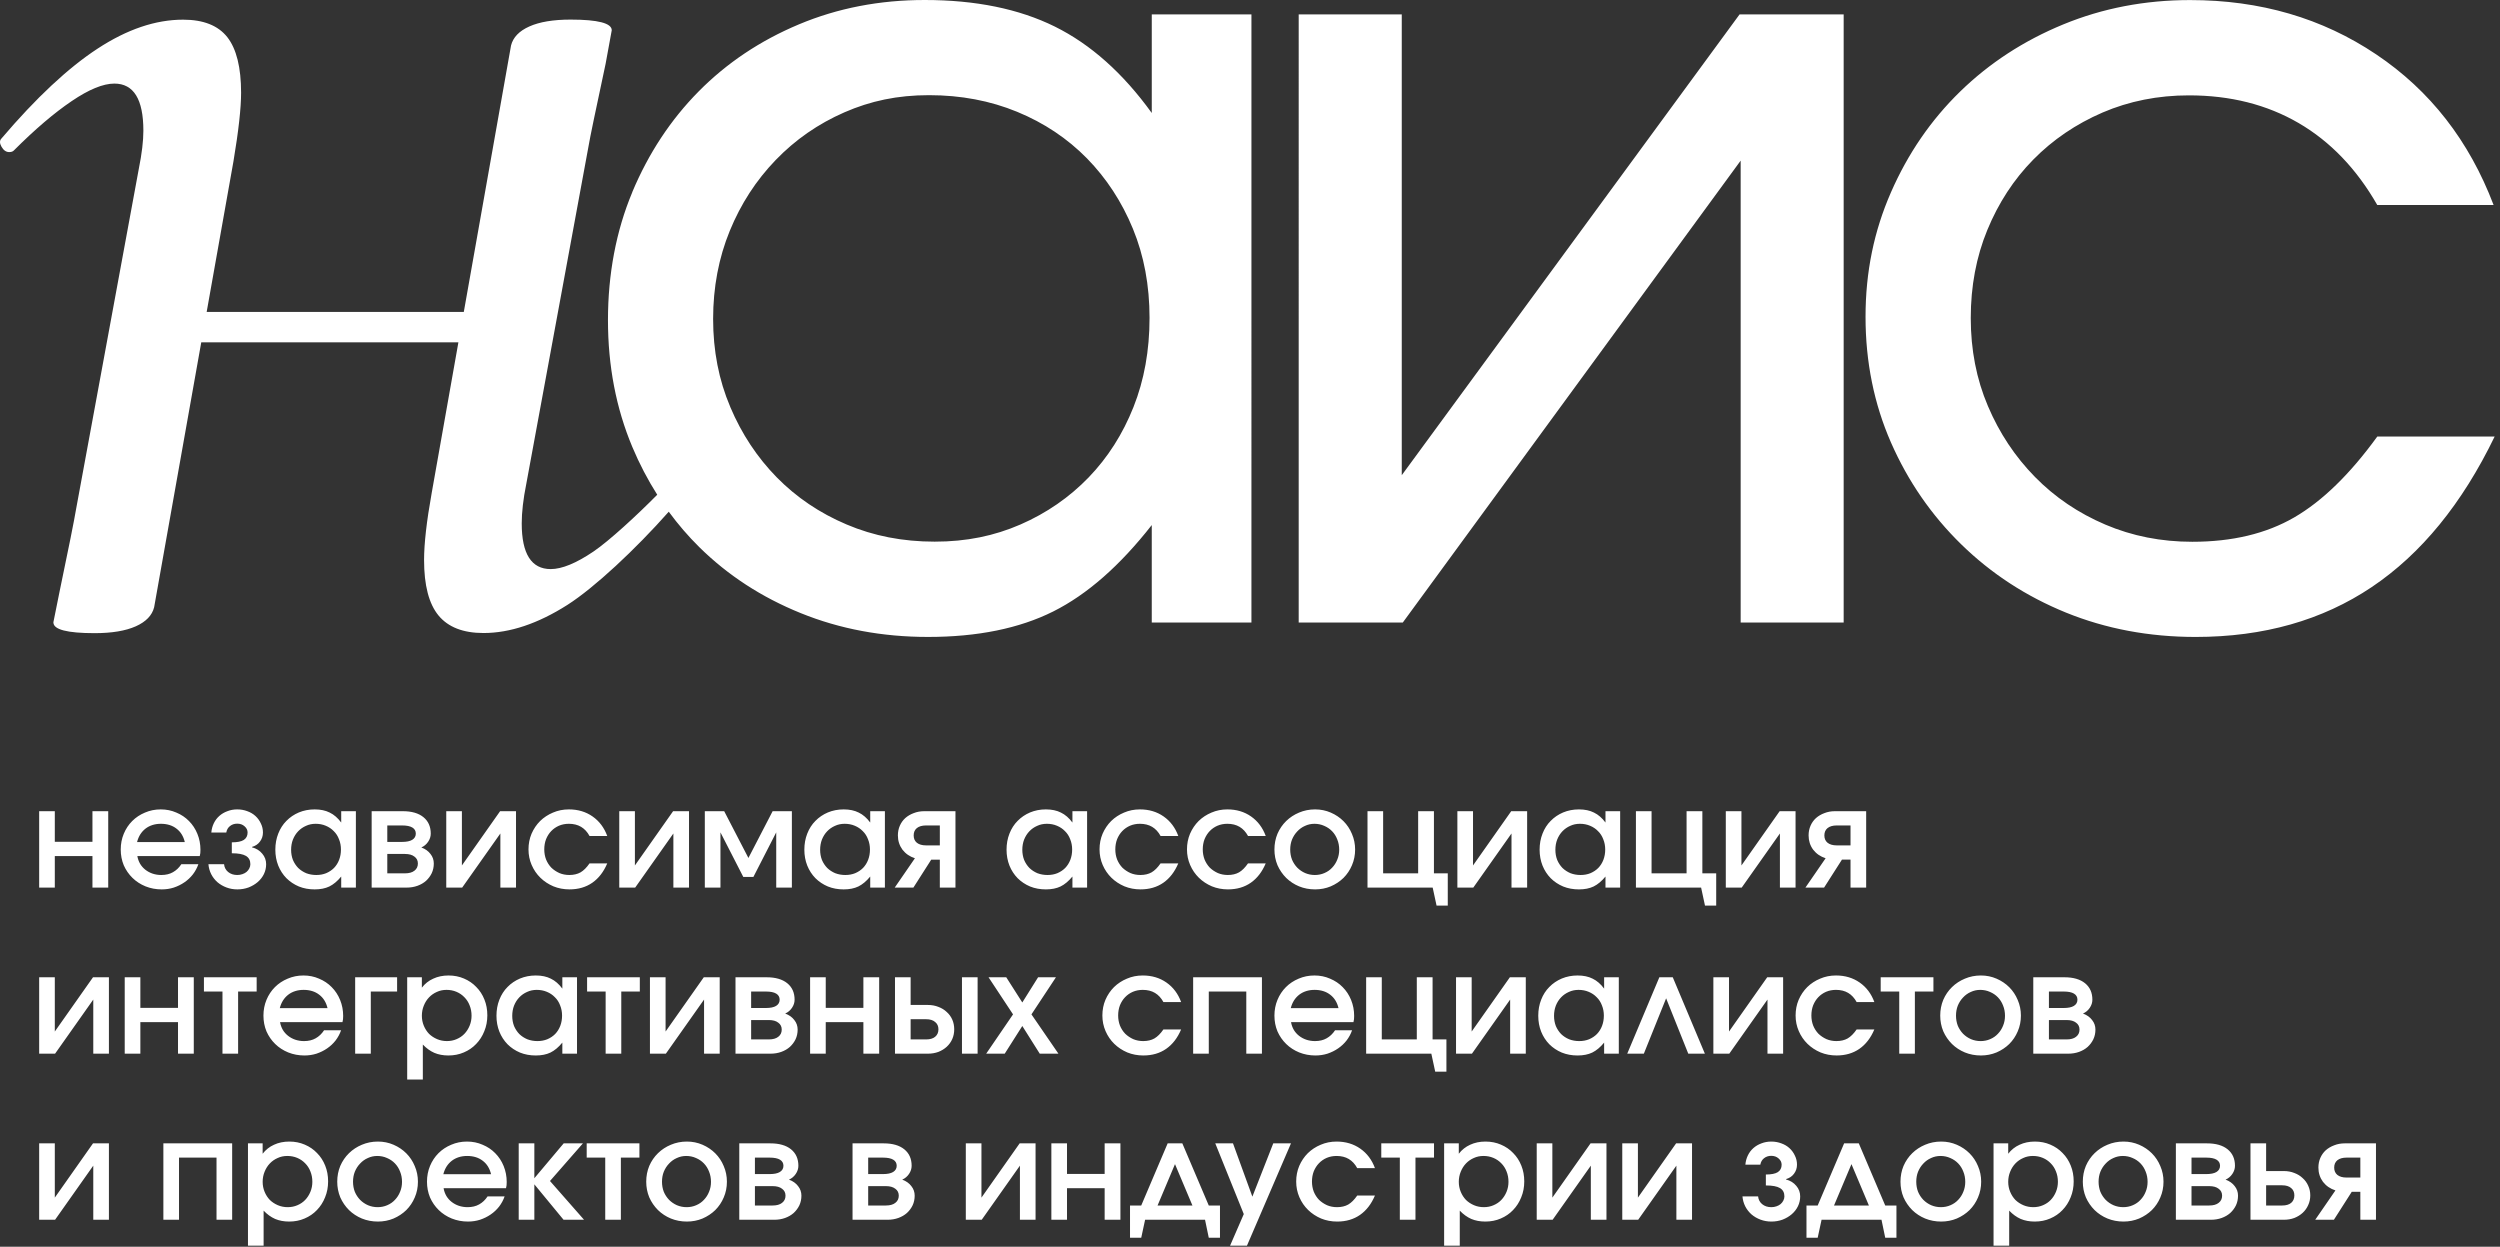<?xml version="1.0" encoding="UTF-8"?> <svg xmlns="http://www.w3.org/2000/svg" id="Layer_1" data-name="Layer 1" viewBox="0 0 383 191"><rect x="0" y="0" width="383" height="191" fill="#333333" stroke="none"/><defs><style> .cls-1 { fill: #fff; stroke-width: 0px; } </style></defs><path class="cls-1" d="M176.45,17.31c-4.41-6.11-9.36-10.52-14.85-13.24C156.11,1.36,149.47,0,141.66,0,134.76,0,128.34,1.24,122.4,3.73s-11.06,5.92-15.36,10.27c-4.3,4.35-7.69,9.5-10.18,15.44h.01c-2.49,5.94-3.73,12.58-3.73,19.6,0,7.02,1.24,13.49,3.73,19.43,1.09,2.601,2.37,5.035,3.818,7.322-3.106,3.149-7.388,7.092-9.775,8.706-2.65,1.79-4.83,2.686-6.541,2.686-2.963,0-4.444-2.332-4.444-6.995,0-1.707.229-3.727.699-6.058l9.587-52.007c.146-.926,1.002-5.049,2.566-12.356l.939-5.132c0-1.083-2.107-1.634-6.312-1.634-2.65,0-4.757.354-6.311,1.051-1.565.697-2.493,1.676-2.806,2.915l-7.236,40.817H31.662l4.105-23.078c.782-4.664,1.168-8.161,1.168-10.493,0-3.883-.709-6.725-2.107-8.515-1.408-1.79-3.662-2.686-6.781-2.686-4.215,0-8.575,1.478-13.093,4.435C10.438,10.401,5.524,14.992.235,21.207c-.313.312-.313.739,0,1.28.313.541.699.812,1.168.812.313,0,.542-.073.699-.229,3.265-3.269,6.228-5.788,8.878-7.578,2.639-1.791,4.82-2.686,6.541-2.686,2.963,0,4.444,2.405,4.444,7.224,0,1.551-.229,3.498-.699,5.83l-9.587,52.007c-.313,1.863-1.168,6.142-2.566,12.825l-.939,4.664.01.01c0,1.083,2.107,1.634,6.312,1.634,2.65,0,4.747-.354,6.312-1.051,1.554-.697,2.493-1.666,2.806-2.915l7.219-40.588h39.394l-4.091,23.078c-.782,4.351-1.168,7.776-1.168,10.264,0,3.893.741,6.725,2.222,8.515l-.01-.01c1.481,1.79,3.777,2.686,6.896,2.686,4.048,0,8.335-1.437,12.853-4.31,4.154-2.652,10.423-8.508,15.526-14.275,1.42,1.936,2.979,3.751,4.686,5.435,4.36,4.3,9.53,7.67,15.53,10.1,5.99,2.43,12.49,3.65,19.51,3.65,7.57,0,13.97-1.3,19.17-3.9,5.2-2.6,10.23-7.02,15.1-13.24v14.93h15.27V2.21h-15.27v15.1ZM173.65,62.36c-1.64,4.13-3.93,7.73-6.87,10.78-2.95,3.05-6.43,5.46-10.44,7.21-4.02,1.75-8.28,2.63-13.15,2.63s-9.36-.87-13.49-2.63c-4.13-1.75-7.69-4.16-10.69-7.21-3-3.06-5.38-6.65-7.13-10.78v-.01c-1.76-4.13-2.63-8.63-2.63-13.49s.86-9.36,2.55-13.49,4.04-7.75,7.04-10.86,6.5-5.54,10.52-7.3c4.01-1.75,8.12-2.63,12.98-2.63,4.86,0,9.36.85,13.49,2.55s7.69,4.08,10.69,7.13c2.99,3.06,5.34,6.65,7.04,10.78s2.55,8.68,2.55,13.66c0,4.98-.82,9.53-2.46,13.66ZM266.5,2.21h15.95v93.16h-15.78V24.61l-51.76,70.76h-15.95V2.21h15.79v70.59L266.5,2.21ZM364.2,66.88h17.98c-4.978,10.29-11.255,17.973-18.83,23.06-7.58,5.09-16.57,7.64-26.98,7.64-7.13,0-13.75-1.25-19.86-3.73-6.11-2.49-11.45-5.97-16.03-10.44-4.58-4.47-8.17-9.67-10.78-15.61-2.6-5.94-3.9-12.36-3.9-19.26,0-6.9,1.3-13.15,3.9-19.09s6.14-11.09,10.61-15.44c4.47-4.35,9.73-7.78,15.78-10.27S328.62.01,335.52.01c10.75,0,20.25,2.77,28.51,8.32,8.26,5.54,14.25,13.24,17.99,23.08h-17.82c-3.17-5.54-7.19-9.73-12.05-12.56-4.87-2.83-10.46-4.24-16.8-4.24-4.75,0-9.16.88-13.24,2.63-4.07,1.76-7.61,4.16-10.61,7.21s-5.34,6.65-7.04,10.78-2.54,8.63-2.54,13.49c0,4.86.87,9.36,2.63,13.49,1.75,4.13,4.16,7.75,7.21,10.86s6.65,5.54,10.78,7.3,8.57,2.63,13.32,2.63c6.11,0,11.31-1.24,15.61-3.73,4.3-2.49,8.54-6.62,12.73-12.39ZM382.19,66.88h-.01c.003-.007.007-.013.01-.02v.02Z"></path><path class="cls-1" d="M359.208,175.163c-.579,0-1.117.099-1.611.297-.495.184-.926.438-1.294.763-.353.325-.629.714-.827,1.166-.198.453-.297.947-.297,1.485,0,.819.234,1.547.7,2.184.481.622,1.117,1.06,1.908,1.314l-3.095,4.495h2.862l2.735-4.283h1.315v4.283h2.396v-11.704h-4.792ZM361.604,180.4h-2.12c-.594,0-1.06-.134-1.4-.403-.325-.268-.487-.643-.487-1.123,0-.481.162-.856.487-1.124.34-.269.806-.403,1.4-.403h2.12v3.053ZM352.768,180.485c-.354-.339-.778-.601-1.272-.784-.495-.198-1.032-.297-1.612-.297h-2.714v-4.241h-2.396v11.704h5.11c.58,0,1.117-.092,1.612-.275.494-.198.918-.46,1.272-.785.367-.339.65-.735.848-1.187.212-.453.318-.947.318-1.485,0-.537-.106-1.031-.318-1.484-.198-.452-.481-.841-.848-1.166ZM351.008,184.28c-.325.269-.785.403-1.378.403h-2.46v-3.095h2.46c.593,0,1.053.141,1.378.424.325.268.488.643.488,1.123,0,.481-.163.863-.488,1.145ZM340.956,180.718c.424-.183.771-.473,1.039-.869.269-.396.403-.813.403-1.251,0-1.074-.375-1.915-1.124-2.523-.749-.608-1.802-.912-3.159-.912h-4.771v11.704h5.365c.593,0,1.145-.092,1.654-.275.508-.184.947-.439,1.314-.764.368-.339.657-.728.87-1.166.212-.452.318-.947.318-1.484,0-.551-.17-1.039-.509-1.463-.325-.438-.792-.771-1.4-.997ZM335.74,177.347h2.269c.693,0,1.216.106,1.569.318.353.212.53.523.53.933,0,.41-.184.728-.551.954-.354.212-.869.318-1.548.318h-2.269v-2.523ZM339.896,184.28c-.339.269-.82.403-1.442.403h-2.714v-2.968h2.714c.622,0,1.103.134,1.442.403.354.254.53.608.53,1.06,0,.466-.176.834-.53,1.102ZM329.667,176.69c-.551-.551-1.202-.99-1.951-1.315-.749-.325-1.548-.487-2.396-.487-.876,0-1.696.162-2.459.487-.749.311-1.407.742-1.972,1.294-.566.551-1.011,1.201-1.336,1.95-.311.75-.466,1.555-.466,2.418,0,.848.155,1.646.466,2.396.325.735.77,1.385,1.336,1.95.565.552,1.223.983,1.972,1.294.763.311,1.583.466,2.459.466.848,0,1.647-.155,2.396-.466.749-.325,1.4-.757,1.951-1.294.551-.551.982-1.194,1.293-1.929.326-.749.488-1.555.488-2.417,0-.849-.162-1.647-.488-2.396-.311-.75-.742-1.4-1.293-1.951ZM328.713,182.584c-.184.467-.445.877-.785,1.23-.325.354-.721.629-1.187.827-.452.198-.94.297-1.463.297s-1.018-.099-1.484-.297c-.453-.198-.855-.473-1.209-.827-.339-.353-.608-.763-.806-1.23-.183-.48-.275-.996-.275-1.547,0-.552.092-1.061.275-1.527.198-.481.467-.898.806-1.251.339-.368.735-.65,1.187-.848.453-.212.933-.318,1.442-.318.537,0,1.039.106,1.506.318.466.198.869.473,1.208.827.34.353.601.77.785,1.251.198.48.297,1.003.297,1.569,0,.551-.099,1.06-.297,1.526ZM315.992,176.648c-.523-.552-1.152-.983-1.887-1.294-.721-.311-1.505-.466-2.354-.466-.876,0-1.66.162-2.353.487-.693.311-1.272.771-1.739,1.379v-1.591h-2.247v15.669h2.396v-5.364c.537.565,1.123.99,1.76,1.272.636.269,1.357.403,2.162.403.848,0,1.633-.155,2.354-.466.735-.311,1.364-.742,1.887-1.294.537-.551.954-1.201,1.251-1.95.311-.75.466-1.562.466-2.439,0-.876-.148-1.682-.445-2.417-.297-.749-.714-1.392-1.251-1.929ZM314.974,182.584c-.198.481-.466.898-.805,1.251-.325.34-.721.608-1.188.806-.452.198-.947.297-1.484.297s-1.039-.099-1.505-.297c-.467-.198-.877-.466-1.23-.806-.339-.353-.608-.77-.806-1.251-.198-.48-.297-.989-.297-1.526,0-.551.099-1.067.297-1.548.198-.495.467-.919.806-1.272.339-.354.735-.629,1.187-.827.453-.212.947-.318,1.484-.318.552,0,1.061.099,1.527.297.467.198.869.473,1.209.827.353.353.622.77.805,1.251.198.48.297,1.01.297,1.59,0,.537-.099,1.046-.297,1.526ZM301.734,176.69c-.551-.551-1.201-.99-1.95-1.315-.75-.325-1.548-.487-2.396-.487-.877,0-1.697.162-2.46.487-.749.311-1.406.742-1.972,1.294-.565.551-1.01,1.201-1.336,1.95-.311.75-.466,1.555-.466,2.418,0,.848.155,1.646.466,2.396.326.735.771,1.385,1.336,1.95.566.552,1.223.983,1.972,1.294.763.311,1.583.466,2.46.466.848,0,1.646-.155,2.396-.466.749-.325,1.399-.757,1.95-1.294.552-.551.983-1.194,1.294-1.929.325-.749.487-1.555.487-2.417,0-.849-.162-1.647-.487-2.396-.311-.75-.742-1.4-1.294-1.951ZM300.78,182.584c-.184.467-.445.877-.784,1.23-.325.354-.721.629-1.188.827-.452.198-.94.297-1.463.297s-1.017-.099-1.484-.297c-.452-.198-.855-.473-1.209-.827-.339-.353-.607-.763-.805-1.23-.184-.48-.276-.996-.276-1.547,0-.552.092-1.061.276-1.527.198-.481.466-.898.805-1.251.34-.368.735-.65,1.188-.848.452-.212.933-.318,1.442-.318.537,0,1.039.106,1.505.318.467.198.869.473,1.209.827.339.353.6.77.784,1.251.198.48.297,1.003.297,1.569,0,.551-.099,1.06-.297,1.526ZM284.767,175.163h-2.247l-4.05,9.52h-1.717v4.941h1.717l.594-2.757h9.181l.572,2.757h1.718v-4.941h-1.718l-4.05-9.52ZM280.972,184.683l2.672-6.339,2.671,6.339h-5.343ZM275.194,181.673c.396.466.594,1.003.594,1.611,0,.537-.114,1.039-.34,1.506-.226.466-.544.876-.954,1.229-.396.34-.862.615-1.399.827-.537.198-1.11.297-1.718.297-.593,0-1.152-.099-1.675-.297s-.982-.466-1.378-.805c-.396-.354-.714-.764-.954-1.23-.24-.481-.382-.99-.424-1.527h2.396c.042.481.247.877.615,1.188.381.311.848.466,1.399.466.283,0,.544-.042.785-.127.254-.085.466-.198.636-.339.183-.156.325-.333.424-.531.113-.212.169-.431.169-.657,0-.579-.226-1.003-.678-1.272-.452-.269-1.173-.403-2.163-.403v-1.675c.834,0,1.442-.12,1.824-.36.395-.255.593-.637.593-1.145,0-.368-.155-.686-.466-.955-.297-.268-.672-.402-1.124-.402-.438,0-.813.127-1.124.381-.296.241-.48.566-.551.976h-2.29c.043-.509.17-.983.382-1.421s.495-.813.848-1.124c.353-.311.763-.551,1.23-.721.466-.183.968-.275,1.505-.275.551,0,1.067.092,1.548.275.481.17.898.417,1.251.742.353.326.629.707.827,1.145.212.424.318.884.318,1.379,0,.523-.156.989-.467,1.399-.296.396-.699.664-1.208.806v.063c.65.17,1.173.495,1.569.976ZM256.78,175.163h2.438v11.704h-2.396v-8.29l-5.852,8.29h-2.438v-11.704h2.396v8.312l5.852-8.312ZM243.673,175.163h2.438v11.704h-2.396v-8.29l-5.852,8.29h-2.438v-11.704h2.396v8.312l5.852-8.312ZM231.821,176.648c-.523-.552-1.152-.983-1.887-1.294-.721-.311-1.505-.466-2.353-.466-.877,0-1.661.162-2.354.487-.692.311-1.272.771-1.739,1.379v-1.591h-2.247v15.669h2.396v-5.364c.537.565,1.124.99,1.76,1.272.636.269,1.357.403,2.163.403.848,0,1.632-.155,2.353-.466.735-.311,1.364-.742,1.887-1.294.537-.551.954-1.201,1.251-1.95.311-.75.467-1.562.467-2.439,0-.876-.149-1.682-.446-2.417-.297-.749-.714-1.392-1.251-1.929ZM230.804,182.584c-.198.481-.467.898-.806,1.251-.325.34-.721.608-1.188.806-.452.198-.947.297-1.484.297-.537,0-1.039-.099-1.505-.297-.467-.198-.877-.466-1.23-.806-.339-.353-.608-.77-.806-1.251-.198-.48-.297-.989-.297-1.526,0-.551.099-1.067.297-1.548.198-.495.467-.919.806-1.272.339-.354.735-.629,1.187-.827.453-.212.948-.318,1.485-.318.551,0,1.06.099,1.526.297.467.198.87.473,1.209.827.353.353.622.77.806,1.251.197.48.296,1.01.296,1.59,0,.537-.099,1.046-.296,1.526ZM211.613,175.163h8.078v2.184h-2.841v9.52h-2.396v-9.52h-2.841v-2.184ZM201.269,179.446c-.183.481-.275,1.004-.275,1.569,0,.552.092,1.068.275,1.548.198.481.467.898.806,1.251.353.339.763.615,1.23.827.466.198.975.297,1.526.297.665,0,1.237-.134,1.718-.403.48-.283.94-.742,1.378-1.378h2.714c-.551,1.3-1.315,2.29-2.29,2.968-.975.679-2.141,1.018-3.498,1.018-.877,0-1.697-.155-2.46-.466-.763-.325-1.428-.764-1.993-1.315-.565-.551-1.011-1.201-1.336-1.951-.325-.749-.488-1.547-.488-2.396,0-.862.156-1.661.467-2.396.325-.749.763-1.399,1.315-1.95.565-.552,1.222-.983,1.971-1.294.75-.325,1.562-.487,2.439-.487,1.385,0,2.594.36,3.626,1.081,1.031.721,1.781,1.718,2.247,2.99h-2.714c-.339-.622-.77-1.089-1.293-1.4-.523-.311-1.145-.466-1.866-.466-.551,0-1.06.099-1.527.297-.452.198-.848.473-1.187.827-.325.339-.587.749-.785,1.229ZM195.064,175.163h2.714l-6.742,15.669h-2.587l2.099-4.834-4.368-10.835h2.714l2.969,8.163,3.201-8.163ZM181.133,175.163h-2.248l-4.049,9.52h-1.718v4.941h1.718l.593-2.757h9.181l.573,2.757h1.717v-4.941h-1.717l-4.05-9.52ZM177.338,184.683l2.671-6.339,2.672,6.339h-5.343ZM169.232,175.163h2.417v11.704h-2.417v-4.834h-5.767v4.834h-2.396v-11.704h2.396v4.686h5.767v-4.686ZM156.21,175.163h2.438v11.704h-2.396v-8.29l-5.852,8.29h-2.438v-11.704h2.396v8.312l5.852-8.312ZM138.222,180.718c.424-.183.77-.473,1.039-.869.268-.396.403-.813.403-1.251,0-1.074-.375-1.915-1.124-2.523-.749-.608-1.802-.912-3.159-.912h-4.771v11.704h5.364c.594,0,1.145-.092,1.654-.275.509-.184.947-.439,1.315-.764.367-.339.657-.728.869-1.166.212-.452.318-.947.318-1.484,0-.551-.169-1.039-.509-1.463-.325-.438-.791-.771-1.399-.997ZM133.006,177.347h2.269c.692,0,1.215.106,1.569.318.353.212.53.523.53.933,0,.41-.184.728-.552.954-.353.212-.869.318-1.547.318h-2.269v-2.523ZM137.162,184.28c-.34.269-.82.403-1.442.403h-2.714v-2.968h2.714c.622,0,1.102.134,1.442.403.353.254.53.608.53,1.06,0,.466-.177.834-.53,1.102ZM120.87,180.718c.424-.183.77-.473,1.039-.869s.403-.813.403-1.251c0-1.074-.375-1.915-1.124-2.523-.749-.608-1.802-.912-3.159-.912h-4.771v11.704h5.365c.593,0,1.144-.092,1.653-.275.509-.184.947-.439,1.315-.764.367-.339.657-.728.869-1.166.212-.452.318-.947.318-1.484,0-.551-.169-1.039-.509-1.463-.325-.438-.791-.771-1.399-.997ZM115.654,177.347h2.269c.692,0,1.215.106,1.569.318.353.212.53.523.53.933,0,.41-.184.728-.551.954-.354.212-.87.318-1.548.318h-2.269v-2.523ZM119.81,184.28c-.339.269-.82.403-1.442.403h-2.714v-2.968h2.714c.622,0,1.103.134,1.442.403.353.254.53.608.53,1.06,0,.466-.177.834-.53,1.102ZM109.581,176.69c-.552-.551-1.202-.99-1.951-1.315s-1.548-.487-2.396-.487c-.876,0-1.696.162-2.459.487-.75.311-1.407.742-1.972,1.294-.566.551-1.011,1.201-1.336,1.95-.311.75-.466,1.555-.466,2.418,0,.848.155,1.646.466,2.396.325.735.77,1.385,1.336,1.95.565.552,1.222.983,1.972,1.294.763.311,1.583.466,2.459.466.848,0,1.647-.155,2.396-.466.749-.325,1.399-.757,1.951-1.294.551-.551.982-1.194,1.293-1.929.325-.749.488-1.555.488-2.417,0-.849-.163-1.647-.488-2.396-.311-.75-.742-1.4-1.293-1.951ZM108.627,182.584c-.184.467-.446.877-.785,1.23-.325.354-.721.629-1.187.827-.453.198-.94.297-1.463.297s-1.018-.099-1.485-.297c-.452-.198-.855-.473-1.208-.827-.339-.353-.608-.763-.806-1.23-.184-.48-.275-.996-.275-1.547,0-.552.091-1.061.275-1.527.198-.481.467-.898.806-1.251.339-.368.735-.65,1.187-.848.453-.212.933-.318,1.442-.318.537,0,1.039.106,1.505.318.467.198.87.473,1.209.827.339.353.601.77.785,1.251.197.48.296,1.003.296,1.569,0,.551-.099,1.06-.296,1.526ZM89.881,175.163h8.078v2.184h-2.841v9.52h-2.396v-9.52h-2.841v-2.184ZM84.258,180.93l5.216,5.937h-3.138l-4.474-5.428v5.428h-2.396v-11.704h2.396v5.343l4.495-5.343h2.947l-5.046,5.767ZM75.868,176.669c-.537-.552-1.18-.983-1.93-1.294-.735-.325-1.534-.487-2.396-.487-.862,0-1.668.162-2.417.487-.749.311-1.399.742-1.951,1.294-.551.551-.982,1.201-1.293,1.95-.311.75-.466,1.555-.466,2.418,0,.862.155,1.668.466,2.417.325.735.77,1.378,1.336,1.929.565.552,1.23.983,1.993,1.294.778.311,1.604.466,2.481.466.65,0,1.265-.092,1.845-.276.594-.197,1.138-.466,1.633-.805.495-.339.926-.742,1.293-1.209.367-.48.65-1.003.848-1.569h-2.608c-.353.537-.784.947-1.293,1.23-.495.283-1.088.424-1.781.424-.466,0-.912-.071-1.336-.212-.41-.141-.778-.339-1.103-.594-.325-.254-.594-.558-.806-.911-.212-.368-.353-.764-.424-1.188h9.563c.042-.169.071-.318.085-.445.014-.141.021-.311.021-.509,0-.862-.156-1.675-.467-2.438-.311-.764-.742-1.421-1.293-1.972ZM67.917,179.892c.113-.439.276-.827.488-1.167.226-.353.495-.65.806-.89.311-.24.664-.424,1.06-.551.396-.128.827-.191,1.293-.191.961,0,1.76.247,2.396.742.636.481,1.06,1.166,1.272,2.057h-7.315ZM62.246,176.69c-.551-.551-1.201-.99-1.951-1.315-.749-.325-1.548-.487-2.396-.487-.876,0-1.696.162-2.46.487-.749.311-1.406.742-1.972,1.294-.565.551-1.011,1.201-1.336,1.95-.311.75-.466,1.555-.466,2.418,0,.848.155,1.646.466,2.396.325.735.77,1.385,1.336,1.95.565.552,1.223.983,1.972,1.294.763.311,1.583.466,2.46.466.848,0,1.647-.155,2.396-.466.749-.325,1.399-.757,1.951-1.294.551-.551.982-1.194,1.293-1.929.325-.749.488-1.555.488-2.417,0-.849-.163-1.647-.488-2.396-.311-.75-.742-1.4-1.293-1.951ZM61.292,182.584c-.184.467-.445.877-.784,1.23-.325.354-.721.629-1.187.827-.452.198-.94.297-1.463.297s-1.018-.099-1.484-.297c-.452-.198-.855-.473-1.209-.827-.339-.353-.608-.763-.806-1.23-.184-.48-.276-.996-.276-1.547,0-.552.092-1.061.276-1.527.198-.481.466-.898.806-1.251.339-.368.735-.65,1.187-.848.452-.212.933-.318,1.442-.318.537,0,1.039.106,1.505.318.467.198.869.473,1.209.827.339.353.601.77.784,1.251.198.48.297,1.003.297,1.569,0,.551-.099,1.06-.297,1.526ZM48.571,176.648c-.523-.552-1.152-.983-1.887-1.294-.721-.311-1.505-.466-2.354-.466-.876,0-1.661.162-2.354.487-.693.311-1.272.771-1.739,1.379v-1.591h-2.247v15.669h2.396v-5.364c.537.565,1.124.99,1.76,1.272.636.269,1.357.403,2.163.403.848,0,1.633-.155,2.354-.466.735-.311,1.364-.742,1.887-1.294.537-.551.954-1.201,1.251-1.95.311-.75.466-1.562.466-2.439,0-.876-.148-1.682-.445-2.417-.297-.749-.714-1.392-1.251-1.929ZM47.554,182.584c-.198.481-.466.898-.806,1.251-.325.34-.721.608-1.187.806-.452.198-.947.297-1.484.297-.537,0-1.039-.099-1.505-.297-.466-.198-.876-.466-1.23-.806-.339-.353-.608-.77-.806-1.251-.198-.48-.297-.989-.297-1.526,0-.551.099-1.067.297-1.548.198-.495.466-.919.806-1.272.339-.354.735-.629,1.187-.827.452-.212.947-.318,1.484-.318.551,0,1.06.099,1.527.297.466.198.869.473,1.209.827.353.353.622.77.806,1.251.198.48.297,1.01.297,1.59,0,.537-.099,1.046-.297,1.526ZM25.029,175.163h10.538v11.704h-2.396v-9.52h-5.746v9.52h-2.396v-11.704ZM14.248,175.163h2.438v11.704h-2.396v-8.29l-5.852,8.29h-2.438v-11.704h2.396v8.312l5.852-8.312ZM320.701,159.218c.213-.452.319-.947.319-1.484,0-.551-.17-1.039-.509-1.463-.325-.438-.792-.77-1.4-.997.424-.183.771-.473,1.039-.869.269-.396.403-.813.403-1.251,0-1.074-.375-1.915-1.124-2.523-.749-.608-1.802-.912-3.159-.912h-4.771v11.704h5.365c.593,0,1.145-.092,1.654-.275.508-.184.947-.438,1.314-.764.368-.339.657-.728.869-1.166ZM313.895,151.903h2.269c.693,0,1.216.106,1.569.318.353.212.53.523.53.933s-.184.728-.551.954c-.354.212-.869.318-1.548.318h-2.269v-2.523ZM318.051,158.837c-.339.268-.82.402-1.442.402h-2.714v-2.968h2.714c.622,0,1.103.134,1.442.403.353.254.53.608.53,1.06,0,.467-.177.834-.53,1.103ZM299.044,159.939c.565.552,1.223.983,1.972,1.294.763.311,1.583.466,2.459.466.848,0,1.647-.155,2.396-.466.749-.325,1.4-.756,1.951-1.294.551-.551.982-1.194,1.293-1.929.325-.749.488-1.555.488-2.417,0-.848-.163-1.647-.488-2.396-.311-.749-.742-1.4-1.293-1.951-.551-.551-1.202-.989-1.951-1.314-.749-.326-1.548-.488-2.396-.488-.876,0-1.696.162-2.459.488-.749.31-1.407.742-1.972,1.293-.566.551-1.011,1.201-1.336,1.951-.311.749-.466,1.554-.466,2.417,0,.848.155,1.647.466,2.396.325.735.77,1.385,1.336,1.95ZM299.934,154.066c.198-.48.467-.897.806-1.251.339-.367.735-.65,1.187-.848.453-.212.933-.318,1.442-.318.537,0,1.039.106,1.506.318.466.198.869.474,1.208.827.34.353.601.77.785,1.251.198.481.297,1.004.297,1.569,0,.551-.099,1.06-.297,1.527-.184.466-.445.876-.785,1.229-.325.354-.721.629-1.187.827-.452.198-.94.297-1.463.297-.523,0-1.018-.099-1.484-.297-.453-.198-.856-.473-1.209-.827-.339-.353-.608-.763-.806-1.229-.183-.481-.275-.997-.275-1.548,0-.552.092-1.06.275-1.527ZM290.964,161.423v-9.52h-2.842v-2.184h8.079v2.184h-2.842v9.52h-2.395ZM275.574,157.968c-.326-.75-.488-1.548-.488-2.396,0-.863.155-1.661.466-2.396.326-.75.764-1.4,1.315-1.951.565-.551,1.223-.983,1.972-1.293.749-.326,1.562-.488,2.438-.488,1.386,0,2.594.36,3.626,1.081,1.032.721,1.781,1.718,2.248,2.99h-2.714c-.34-.622-.771-1.089-1.294-1.4s-1.145-.466-1.866-.466c-.551,0-1.06.099-1.526.297-.453.198-.848.473-1.188.827-.325.339-.586.749-.784,1.23-.184.48-.276,1.003-.276,1.569,0,.551.092,1.067.276,1.547.198.481.466.898.805,1.251.354.34.764.615,1.23.827.467.198.976.297,1.527.297.664,0,1.237-.134,1.717-.403.481-.282.94-.742,1.379-1.378h2.714c-.552,1.301-1.315,2.29-2.29,2.969-.976.678-2.142,1.017-3.499,1.017-.876,0-1.696-.155-2.459-.466-.764-.325-1.428-.764-1.994-1.315-.565-.551-1.01-1.201-1.335-1.95ZM270.778,153.133l-5.852,8.29h-2.438v-11.704h2.396v8.312l5.852-8.312h2.438v11.704h-2.396v-8.29ZM256.268,149.719l4.919,11.704h-2.544l-3.393-8.481-3.413,8.481h-2.545l4.919-11.704h2.057ZM245.754,151.458c-.523-.707-1.11-1.216-1.76-1.526-.636-.326-1.406-.488-2.311-.488-.862,0-1.668.155-2.417.466-.735.311-1.371.742-1.908,1.294-.538.537-.955,1.187-1.251,1.95-.297.75-.446,1.569-.446,2.46,0,.876.149,1.689.446,2.438.296.735.713,1.379,1.251,1.93.537.537,1.173.961,1.908,1.272.735.297,1.541.445,2.417.445.876,0,1.626-.148,2.248-.445.636-.311,1.243-.82,1.823-1.527v1.697h2.248v-11.705h-2.248v1.739ZM245.436,157.162c-.184.48-.445.897-.785,1.251-.339.339-.742.608-1.208.805-.452.184-.954.276-1.506.276-.551,0-1.067-.092-1.547-.276-.467-.197-.877-.466-1.23-.805-.339-.354-.608-.764-.806-1.23-.184-.481-.276-.997-.276-1.548,0-.565.092-1.088.276-1.569.198-.495.467-.919.806-1.272.339-.353.735-.629,1.187-.827.453-.212.947-.318,1.484-.318.566,0,1.082.099,1.548.297.481.198.891.473,1.23.827.353.339.622.756.806,1.251.198.48.297,1.003.297,1.569,0,.565-.092,1.088-.276,1.569ZM231.311,149.719h2.439v11.704h-2.396v-8.29l-5.853,8.29h-2.438v-11.704h2.396v8.312l5.852-8.312ZM221.591,164.18h-1.717l-.594-2.757h-9.986v-11.704h2.395v9.52h5.365v-9.52h2.417v9.52h2.12v4.941ZM197.045,159.939c.565.552,1.23.983,1.993,1.294.778.311,1.605.466,2.481.466.65,0,1.265-.092,1.845-.275.593-.198,1.138-.467,1.632-.806.495-.339.926-.742,1.294-1.209.367-.48.65-1.003.848-1.569h-2.608c-.354.537-.785.947-1.294,1.23-.494.283-1.088.424-1.781.424-.466,0-.911-.071-1.335-.212-.41-.141-.778-.339-1.103-.594-.325-.254-.594-.558-.806-.911-.212-.368-.353-.764-.424-1.188h9.563c.042-.169.07-.318.085-.445.014-.141.021-.311.021-.509,0-.862-.156-1.675-.467-2.438-.311-.764-.742-1.421-1.293-1.972-.537-.551-1.18-.983-1.93-1.293-.735-.326-1.533-.488-2.395-.488-.863,0-1.668.162-2.418.488-.749.31-1.399.742-1.95,1.293-.552.551-.983,1.201-1.294,1.951-.311.749-.466,1.554-.466,2.417,0,.862.155,1.668.466,2.417.325.735.771,1.378,1.336,1.929ZM198.232,153.282c.227-.354.495-.651.806-.891.311-.24.665-.424,1.06-.551.396-.127.827-.191,1.294-.191.961,0,1.76.247,2.396.742.636.481,1.06,1.166,1.272,2.057h-7.315c.113-.438.275-.827.487-1.166ZM190.932,161.423v-9.52h-5.746v9.52h-2.396v-11.704h10.538v11.704h-2.396ZM175.16,161.699c-.876,0-1.696-.155-2.46-.466-.763-.325-1.427-.764-1.993-1.315-.565-.551-1.01-1.201-1.336-1.95-.325-.75-.487-1.548-.487-2.396,0-.863.155-1.661.466-2.396.325-.75.764-1.4,1.315-1.951.565-.551,1.223-.983,1.972-1.293.749-.326,1.562-.488,2.438-.488,1.385,0,2.594.36,3.626,1.081,1.032.721,1.781,1.718,2.247,2.99h-2.714c-.339-.622-.77-1.089-1.293-1.4-.523-.311-1.145-.466-1.866-.466-.551,0-1.06.099-1.527.297-.452.198-.848.473-1.187.827-.325.339-.587.749-.784,1.23-.184.48-.276,1.003-.276,1.569,0,.551.092,1.067.276,1.547.197.481.466.898.805,1.251.354.34.764.615,1.23.827.467.198.975.297,1.527.297.664,0,1.237-.134,1.717-.403.481-.282.94-.742,1.378-1.378h2.714c-.551,1.301-1.314,2.29-2.29,2.969-.975.678-2.141,1.017-3.498,1.017ZM162.151,161.423h-2.862l-2.672-4.24-2.693,4.24h-2.841l4.114-6.021-3.753-5.683h2.714l2.459,3.859,2.417-3.859h2.736l-3.753,5.683,4.134,6.021ZM149.77,161.423h-2.396v-11.704h2.396v11.704ZM145.042,155.041c-.354-.339-.778-.601-1.273-.784-.494-.198-1.031-.297-1.611-.297h-2.65v-4.241h-2.396v11.704h5.046c.58,0,1.117-.092,1.611-.275.495-.198.919-.46,1.273-.785.367-.339.65-.735.848-1.187.198-.452.297-.947.297-1.484,0-.538-.099-1.032-.297-1.485-.198-.452-.481-.841-.848-1.166ZM143.261,158.837c-.326.268-.785.402-1.379.402h-2.374v-3.095h2.374c.594,0,1.053.141,1.379.424.339.268.508.643.508,1.124,0,.48-.169.862-.508,1.145ZM132.271,156.589h-5.767v4.834h-2.396v-11.704h2.396v4.686h5.767v-4.686h2.418v11.704h-2.418v-4.834ZM119.697,161.148c.508-.184.947-.438,1.314-.764.368-.339.657-.728.87-1.166.212-.452.318-.947.318-1.484,0-.551-.17-1.039-.509-1.463-.325-.438-.792-.77-1.4-.997.424-.183.771-.473,1.039-.869.269-.396.403-.813.403-1.251,0-1.074-.374-1.915-1.124-2.523-.749-.608-1.802-.912-3.159-.912h-4.771v11.704h5.365c.593,0,1.145-.092,1.654-.275ZM115.074,151.903h2.269c.693,0,1.216.106,1.569.318.353.212.53.523.53.933s-.184.728-.551.954c-.354.212-.869.318-1.548.318h-2.269v-2.523ZM115.074,159.239v-2.968h2.714c.622,0,1.103.134,1.442.403.354.254.53.608.53,1.06,0,.467-.176.834-.53,1.103-.339.268-.82.402-1.442.402h-2.714ZM101.967,158.031l5.852-8.312h2.439v11.704h-2.396v-8.29l-5.852,8.29h-2.439v-11.704h2.396v8.312ZM89.943,149.719h8.078v2.184h-2.841v9.52h-2.396v-9.52h-2.841v-2.184ZM82.08,161.699c.876,0,1.626-.148,2.248-.445.636-.311,1.244-.82,1.823-1.527v1.697h2.248v-11.705h-2.248v1.739c-.523-.707-1.11-1.216-1.76-1.526-.636-.326-1.406-.488-2.311-.488-.862,0-1.668.155-2.417.466-.735.311-1.371.742-1.908,1.294-.537.537-.954,1.187-1.251,1.95-.297.75-.445,1.569-.445,2.46,0,.876.148,1.689.445,2.438.297.735.714,1.379,1.251,1.93.537.537,1.173.961,1.908,1.272.735.297,1.541.445,2.417.445ZM78.751,157.183c-.184-.481-.276-.997-.276-1.548,0-.565.092-1.088.276-1.569.198-.495.466-.919.806-1.272.339-.353.735-.629,1.187-.827.452-.212.947-.318,1.484-.318.565,0,1.081.099,1.548.297.481.198.891.473,1.23.827.353.339.622.756.806,1.251.198.48.297,1.003.297,1.569,0,.565-.092,1.088-.276,1.569-.184.48-.445.897-.785,1.251-.339.339-.742.608-1.209.805-.452.184-.954.276-1.505.276-.551,0-1.067-.092-1.548-.276-.466-.197-.876-.466-1.23-.805-.339-.354-.608-.764-.806-1.23ZM68.701,161.699c.848,0,1.633-.155,2.354-.466.735-.311,1.364-.742,1.887-1.294.537-.551.954-1.201,1.251-1.95.311-.749.466-1.562.466-2.439,0-.876-.148-1.682-.445-2.417-.297-.749-.714-1.392-1.251-1.929-.523-.552-1.152-.983-1.887-1.294-.721-.311-1.505-.466-2.354-.466-.876,0-1.661.162-2.354.488-.693.31-1.272.77-1.739,1.378v-1.591h-2.247v15.67h2.396v-5.365c.537.566,1.124.99,1.76,1.272.636.269,1.357.403,2.163.403ZM64.927,157.141c-.198-.481-.297-.99-.297-1.527,0-.551.099-1.067.297-1.548.198-.495.466-.919.806-1.272.339-.353.735-.629,1.187-.827.452-.212.947-.318,1.484-.318.551,0,1.06.099,1.527.297.467.198.869.473,1.209.827.353.353.622.77.806,1.251.198.48.297,1.01.297,1.59,0,.537-.099,1.046-.297,1.527-.198.48-.466.897-.806,1.251-.325.339-.721.607-1.187.805-.452.198-.947.297-1.484.297s-1.039-.099-1.505-.297c-.466-.198-.876-.466-1.23-.805-.339-.354-.608-.771-.806-1.251ZM54.411,149.719h6.425v2.184h-4.029v9.52h-2.396v-11.704ZM49.647,157.84c-.353.537-.784.947-1.293,1.23-.495.283-1.088.424-1.781.424-.466,0-.912-.071-1.336-.212-.41-.141-.778-.339-1.103-.594-.325-.254-.594-.558-.806-.911-.212-.368-.353-.764-.424-1.188h9.563c.042-.169.071-.318.085-.445.014-.141.021-.311.021-.509,0-.862-.156-1.675-.467-2.438-.311-.764-.742-1.421-1.293-1.972-.537-.551-1.18-.983-1.93-1.293-.735-.326-1.534-.488-2.396-.488-.862,0-1.668.162-2.417.488-.749.31-1.399.742-1.951,1.293-.551.551-.982,1.201-1.293,1.951-.311.749-.466,1.554-.466,2.417,0,.862.155,1.668.466,2.417.325.735.77,1.378,1.336,1.929.565.552,1.23.983,1.993,1.294.778.311,1.604.466,2.481.466.65,0,1.265-.092,1.845-.275.594-.198,1.138-.467,1.633-.806.495-.339.926-.742,1.293-1.209.367-.48.65-1.003.848-1.569h-2.608ZM43.35,153.282c.226-.354.495-.651.806-.891s.664-.424,1.06-.551c.396-.127.827-.191,1.293-.191.961,0,1.76.247,2.396.742.636.481,1.06,1.166,1.272,2.057h-7.315c.113-.438.276-.827.488-1.166ZM39.32,151.903h-2.841v9.52h-2.396v-9.52h-2.841v-2.184h8.078v2.184ZM27.27,156.589h-5.767v4.834h-2.396v-11.704h2.396v4.686h5.767v-4.686h2.417v11.704h-2.417v-4.834ZM14.248,149.719h2.438v11.704h-2.396v-8.29l-5.852,8.29h-2.438v-11.704h2.396v8.312l5.852-8.312ZM279.45,135.98l2.736-4.284h1.314v4.284h2.396v-11.705h-4.792c-.579,0-1.116.099-1.611.297-.495.184-.926.438-1.294.764-.353.325-.629.713-.826,1.166-.198.452-.297.947-.297,1.484,0,.82.233,1.548.699,2.184.481.622,1.117,1.06,1.909,1.314l-3.096,4.496h2.862ZM279.493,127.986c0-.481.162-.855.488-1.124.339-.268.805-.403,1.399-.403h2.12v3.054h-2.12c-.594,0-1.06-.135-1.399-.403-.326-.269-.488-.643-.488-1.124ZM266.831,135.98h-2.438v-11.705h2.396v8.312l5.852-8.312h2.438v11.705h-2.396v-8.291l-5.852,8.291ZM262.921,138.736h-1.718l-.593-2.756h-9.987v-11.705h2.396v9.521h5.364v-9.521h2.418v9.521h2.12v4.94ZM245.961,126.014c-.523-.706-1.11-1.215-1.76-1.526-.636-.325-1.406-.488-2.311-.488-.862,0-1.668.155-2.417.466-.735.311-1.371.743-1.908,1.294-.538.537-.955,1.187-1.251,1.951-.297.749-.446,1.569-.446,2.459,0,.877.149,1.689.446,2.438.296.736.713,1.379,1.251,1.93.537.537,1.173.961,1.908,1.272.735.297,1.541.445,2.417.445s1.626-.148,2.248-.445c.636-.311,1.243-.82,1.823-1.526v1.696h2.248v-11.704h-2.248v1.738ZM245.643,131.718c-.184.481-.445.898-.785,1.251-.339.339-.742.608-1.208.806-.452.183-.954.275-1.506.275-.551,0-1.067-.092-1.547-.275-.467-.198-.877-.467-1.23-.806-.339-.353-.608-.763-.806-1.23-.184-.48-.275-.996-.275-1.548,0-.565.091-1.088.275-1.569.198-.494.467-.919.806-1.272.339-.353.735-.629,1.187-.827.453-.212.947-.318,1.484-.318.566,0,1.082.099,1.548.297.481.198.891.474,1.23.827.353.339.622.756.806,1.251.198.48.297,1.003.297,1.569,0,.565-.092,1.088-.276,1.569ZM231.518,124.275h2.439v11.705h-2.396v-8.291l-5.852,8.291h-2.439v-11.705h2.396v8.312l5.852-8.312ZM219.487,135.98h-9.986v-11.705h2.395v9.521h5.365v-9.521h2.417v9.521h2.12v4.94h-1.717l-.594-2.756ZM197.045,134.496c.565.551,1.223.982,1.972,1.293.763.311,1.583.466,2.46.466.848,0,1.646-.155,2.395-.466.75-.325,1.4-.756,1.951-1.293.551-.552.983-1.195,1.294-1.93.325-.749.487-1.555.487-2.417,0-.848-.162-1.647-.487-2.396-.311-.749-.743-1.399-1.294-1.951-.551-.551-1.201-.989-1.951-1.314-.749-.325-1.547-.488-2.395-.488-.877,0-1.697.163-2.46.488-.749.311-1.407.742-1.972,1.293-.565.551-1.011,1.202-1.336,1.951-.311.749-.466,1.555-.466,2.417,0,.848.155,1.647.466,2.396.325.735.771,1.385,1.336,1.951ZM197.936,128.622c.197-.48.466-.897.805-1.251.34-.367.735-.65,1.188-.848.452-.212.933-.318,1.442-.318.537,0,1.038.106,1.505.318.466.198.869.474,1.209.827.339.353.6.77.784,1.251.198.481.297,1.004.297,1.569,0,.551-.099,1.06-.297,1.527-.184.466-.445.876-.784,1.23-.326.353-.721.629-1.188.826-.452.198-.94.297-1.463.297s-1.018-.099-1.484-.297c-.452-.197-.855-.473-1.209-.826-.339-.354-.608-.764-.805-1.23-.184-.481-.276-.997-.276-1.548,0-.551.092-1.06.276-1.527ZM182.334,132.524c-.326-.75-.488-1.548-.488-2.396,0-.863.155-1.661.466-2.396.325-.749.764-1.4,1.315-1.951.565-.551,1.223-.982,1.972-1.293.749-.325,1.562-.488,2.438-.488,1.385,0,2.594.36,3.626,1.081,1.032.721,1.781,1.718,2.247,2.99h-2.714c-.339-.622-.77-1.088-1.293-1.399s-1.145-.467-1.866-.467c-.551,0-1.06.099-1.526.297-.453.198-.849.474-1.188.827-.325.339-.586.749-.784,1.23-.184.48-.276,1.003-.276,1.569,0,.551.092,1.067.276,1.548.198.48.466.897.805,1.251.354.339.764.614,1.23.826.467.198.976.297,1.527.297.664,0,1.237-.134,1.717-.403.481-.282.94-.742,1.378-1.378h2.714c-.551,1.301-1.314,2.29-2.289,2.969-.976.678-2.142,1.017-3.499,1.017-.876,0-1.696-.155-2.46-.466-.763-.325-1.427-.763-1.993-1.315-.565-.551-1.01-1.201-1.335-1.95ZM168.937,132.524c-.325-.75-.488-1.548-.488-2.396,0-.863.155-1.661.466-2.396.326-.749.764-1.4,1.315-1.951.565-.551,1.223-.982,1.972-1.293.749-.325,1.562-.488,2.438-.488,1.386,0,2.594.36,3.626,1.081,1.032.721,1.781,1.718,2.248,2.99h-2.714c-.34-.622-.771-1.088-1.294-1.399-.523-.311-1.145-.467-1.866-.467-.551,0-1.06.099-1.526.297-.453.198-.848.474-1.188.827-.325.339-.586.749-.784,1.23-.184.48-.276,1.003-.276,1.569,0,.551.092,1.067.276,1.548.198.48.466.897.805,1.251.354.339.764.614,1.23.826.467.198.976.297,1.527.297.664,0,1.237-.134,1.717-.403.481-.282.94-.742,1.379-1.378h2.714c-.552,1.301-1.315,2.29-2.29,2.969-.976.678-2.142,1.017-3.499,1.017-.876,0-1.696-.155-2.459-.466-.764-.325-1.428-.763-1.994-1.315-.565-.551-1.01-1.201-1.335-1.95ZM155.899,134.538c.538.537,1.174.961,1.909,1.272.735.297,1.54.445,2.417.445.876,0,1.625-.148,2.247-.445.636-.311,1.244-.82,1.824-1.526v1.696h2.247v-11.704h-2.247v1.738c-.523-.706-1.11-1.215-1.76-1.526-.636-.325-1.407-.488-2.311-.488-.862,0-1.668.155-2.417.466-.735.311-1.371.743-1.909,1.294-.537.537-.954,1.187-1.251,1.951-.296.749-.445,1.569-.445,2.459,0,.877.149,1.689.445,2.438.297.736.714,1.379,1.251,1.93ZM156.896,128.622c.198-.494.466-.919.806-1.272.339-.353.735-.629,1.187-.827.452-.212.947-.318,1.484-.318.566,0,1.082.099,1.548.297.481.198.891.474,1.23.827.353.339.622.756.806,1.251.197.48.296,1.003.296,1.569,0,.565-.091,1.088-.275,1.569-.184.481-.445.898-.785,1.251-.339.339-.742.608-1.208.806-.453.183-.954.275-1.506.275-.551,0-1.067-.092-1.548-.275-.466-.198-.876-.467-1.229-.806-.34-.353-.608-.763-.806-1.23-.184-.48-.276-.996-.276-1.548,0-.565.092-1.088.276-1.569ZM139.974,124.572c-.494.184-.925.438-1.293.764-.353.325-.629.713-.827,1.166-.198.452-.297.947-.297,1.484,0,.82.234,1.548.7,2.184.481.622,1.117,1.06,1.908,1.314l-3.095,4.496h2.862l2.735-4.284h1.315v4.284h2.396v-11.705h-4.792c-.58,0-1.117.099-1.612.297ZM143.982,126.459v3.054h-2.12c-.594,0-1.061-.135-1.4-.403-.325-.269-.488-.643-.488-1.124,0-.481.163-.855.488-1.124.339-.268.806-.403,1.4-.403h2.12ZM126.831,135.81c.735.297,1.541.445,2.417.445.877,0,1.626-.148,2.248-.445.636-.311,1.244-.82,1.823-1.526v1.696h2.248v-11.704h-2.248v1.738c-.523-.706-1.109-1.215-1.76-1.526-.636-.325-1.406-.488-2.311-.488-.862,0-1.668.155-2.417.466-.735.311-1.371.743-1.908,1.294-.537.537-.954,1.187-1.251,1.951-.297.749-.445,1.569-.445,2.459,0,.877.148,1.689.445,2.438.297.736.714,1.379,1.251,1.93.537.537,1.173.961,1.908,1.272ZM125.919,128.622c.198-.494.467-.919.806-1.272.339-.353.735-.629,1.188-.827.452-.212.947-.318,1.484-.318.565,0,1.081.099,1.548.297.48.198.89.474,1.229.827.354.339.622.756.806,1.251.198.48.297,1.003.297,1.569,0,.565-.092,1.088-.276,1.569-.183.481-.445.898-.784,1.251-.339.339-.742.608-1.209.806-.452.183-.954.275-1.505.275-.552,0-1.067-.092-1.548-.275-.467-.198-.876-.467-1.23-.806-.339-.353-.608-.763-.806-1.23-.183-.48-.275-.996-.275-1.548,0-.565.092-1.088.275-1.569ZM110.374,135.98h-2.396v-11.705h2.968l3.711,7.167,3.711-7.167h2.947v11.705h-2.396v-8.461l-3.499,6.828h-1.547l-3.499-6.828v8.461ZM97.309,135.98h-2.438v-11.705h2.396v8.312l5.852-8.312h2.438v11.705h-2.396v-8.291l-5.852,8.291ZM81.453,132.524c-.325-.75-.488-1.548-.488-2.396,0-.863.156-1.661.466-2.396.325-.749.763-1.4,1.315-1.951.565-.551,1.223-.982,1.972-1.293.749-.325,1.562-.488,2.438-.488,1.385,0,2.594.36,3.626,1.081,1.032.721,1.781,1.718,2.247,2.99h-2.714c-.339-.622-.77-1.088-1.293-1.399s-1.145-.467-1.866-.467c-.551,0-1.06.099-1.527.297-.452.198-.848.474-1.187.827-.325.339-.587.749-.784,1.23-.184.48-.276,1.003-.276,1.569,0,.551.092,1.067.276,1.548.198.48.466.897.806,1.251.353.339.763.614,1.23.826.467.198.975.297,1.527.297.664,0,1.237-.134,1.718-.403.481-.282.94-.742,1.378-1.378h2.714c-.551,1.301-1.315,2.29-2.29,2.969-.975.678-2.142,1.017-3.499,1.017-.876,0-1.696-.155-2.46-.466-.763-.325-1.428-.763-1.993-1.315-.565-.551-1.011-1.201-1.336-1.95ZM70.805,135.98h-2.438v-11.705h2.396v8.312l5.852-8.312h2.438v11.705h-2.396v-8.291l-5.852,8.291ZM63.956,135.704c.509-.184.947-.438,1.315-.763.368-.34.657-.728.869-1.167.212-.452.318-.947.318-1.484,0-.551-.17-1.039-.509-1.463-.325-.438-.792-.77-1.399-.996.424-.184.77-.474,1.039-.87.269-.396.403-.812.403-1.251,0-1.074-.375-1.915-1.124-2.523-.749-.608-1.802-.912-3.159-.912h-4.771v11.705h5.364c.594,0,1.145-.092,1.654-.276ZM59.333,126.459h2.269c.693,0,1.216.106,1.569.318.353.212.53.523.53.933,0,.41-.184.728-.551.954-.353.212-.869.318-1.548.318h-2.269v-2.523ZM59.333,133.796v-2.969h2.714c.622,0,1.103.134,1.442.403.353.254.53.608.53,1.06,0,.467-.177.834-.53,1.103-.339.268-.82.403-1.442.403h-2.714ZM43.879,134.538c.537.537,1.173.961,1.908,1.272.735.297,1.541.445,2.417.445s1.626-.148,2.247-.445c.636-.311,1.244-.82,1.823-1.526v1.696h2.247v-11.704h-2.247v1.738c-.523-.706-1.11-1.215-1.76-1.526-.636-.325-1.406-.488-2.311-.488-.862,0-1.668.155-2.417.466-.735.311-1.371.743-1.908,1.294-.537.537-.954,1.187-1.251,1.951-.297.749-.445,1.569-.445,2.459,0,.877.148,1.689.445,2.438.297.736.714,1.379,1.251,1.93ZM44.875,128.622c.198-.494.466-.919.806-1.272.339-.353.735-.629,1.187-.827.452-.212.947-.318,1.484-.318.565,0,1.081.099,1.548.297.481.198.891.474,1.23.827.353.339.622.756.806,1.251.198.48.297,1.003.297,1.569,0,.565-.092,1.088-.276,1.569-.184.481-.445.898-.785,1.251-.339.339-.742.608-1.208.806-.452.183-.954.275-1.505.275-.551,0-1.067-.092-1.548-.275-.467-.198-.876-.467-1.23-.806-.339-.353-.608-.763-.806-1.23-.184-.48-.276-.996-.276-1.548,0-.565.092-1.088.276-1.569ZM38.185,133.054c.113-.212.17-.431.17-.658,0-.579-.226-1.003-.678-1.272-.452-.268-1.173-.403-2.163-.403v-1.675c.834,0,1.442-.12,1.823-.36.396-.255.594-.636.594-1.145,0-.368-.155-.686-.466-.954-.297-.269-.671-.403-1.124-.403-.438,0-.813.127-1.124.382-.297.24-.481.565-.551.975h-2.29c.042-.509.17-.982.382-1.421.212-.438.495-.812.848-1.123.353-.311.763-.552,1.23-.721.466-.184.968-.276,1.505-.276.551,0,1.067.092,1.548.276.481.169.898.417,1.251.742.353.325.629.707.827,1.145.212.424.318.883.318,1.378,0,.523-.155.989-.466,1.399-.297.396-.7.665-1.209.806v.064c.65.169,1.173.494,1.569.975.396.466.594,1.004.594,1.611,0,.538-.113,1.039-.339,1.506-.226.466-.544.876-.954,1.23-.396.339-.862.615-1.399.827-.537.197-1.11.296-1.718.296-.594,0-1.152-.099-1.675-.296-.523-.198-.982-.467-1.378-.806-.396-.354-.714-.763-.954-1.23-.24-.481-.382-.989-.424-1.527h2.396c.042.481.247.877.615,1.188.382.311.848.466,1.399.466.283,0,.544-.042.784-.127.255-.085.466-.198.636-.339.184-.156.325-.332.424-.53ZM22.29,135.789c.777.311,1.604.466,2.481.466.65,0,1.265-.091,1.845-.275.594-.198,1.138-.467,1.633-.806.495-.339.926-.742,1.293-1.209.368-.48.65-1.003.848-1.569h-2.608c-.353.538-.784.948-1.293,1.23-.495.283-1.088.424-1.781.424-.466,0-.912-.07-1.336-.212-.41-.141-.777-.339-1.102-.593-.325-.255-.594-.559-.806-.912-.212-.368-.353-.763-.424-1.188h9.563c.042-.169.071-.318.085-.445.014-.141.021-.311.021-.509,0-.862-.155-1.675-.466-2.438-.311-.763-.742-1.421-1.293-1.972-.537-.551-1.18-.982-1.93-1.293-.735-.325-1.534-.488-2.396-.488s-1.668.163-2.417.488c-.749.311-1.399.742-1.951,1.293-.551.551-.983,1.202-1.293,1.951-.311.749-.466,1.555-.466,2.417s.155,1.668.466,2.417c.325.735.77,1.378,1.336,1.93.565.551,1.23.982,1.993,1.293ZM21.484,127.838c.226-.354.495-.65.806-.891.311-.24.664-.424,1.06-.551s.827-.191,1.293-.191c.961,0,1.76.247,2.396.742.636.481,1.06,1.166,1.272,2.057h-7.315c.113-.438.276-.827.488-1.166ZM8.396,135.98h-2.396v-11.705h2.396v4.686h5.767v-4.686h2.417v11.705h-2.417v-4.835h-5.767v4.835Z"></path></svg> 